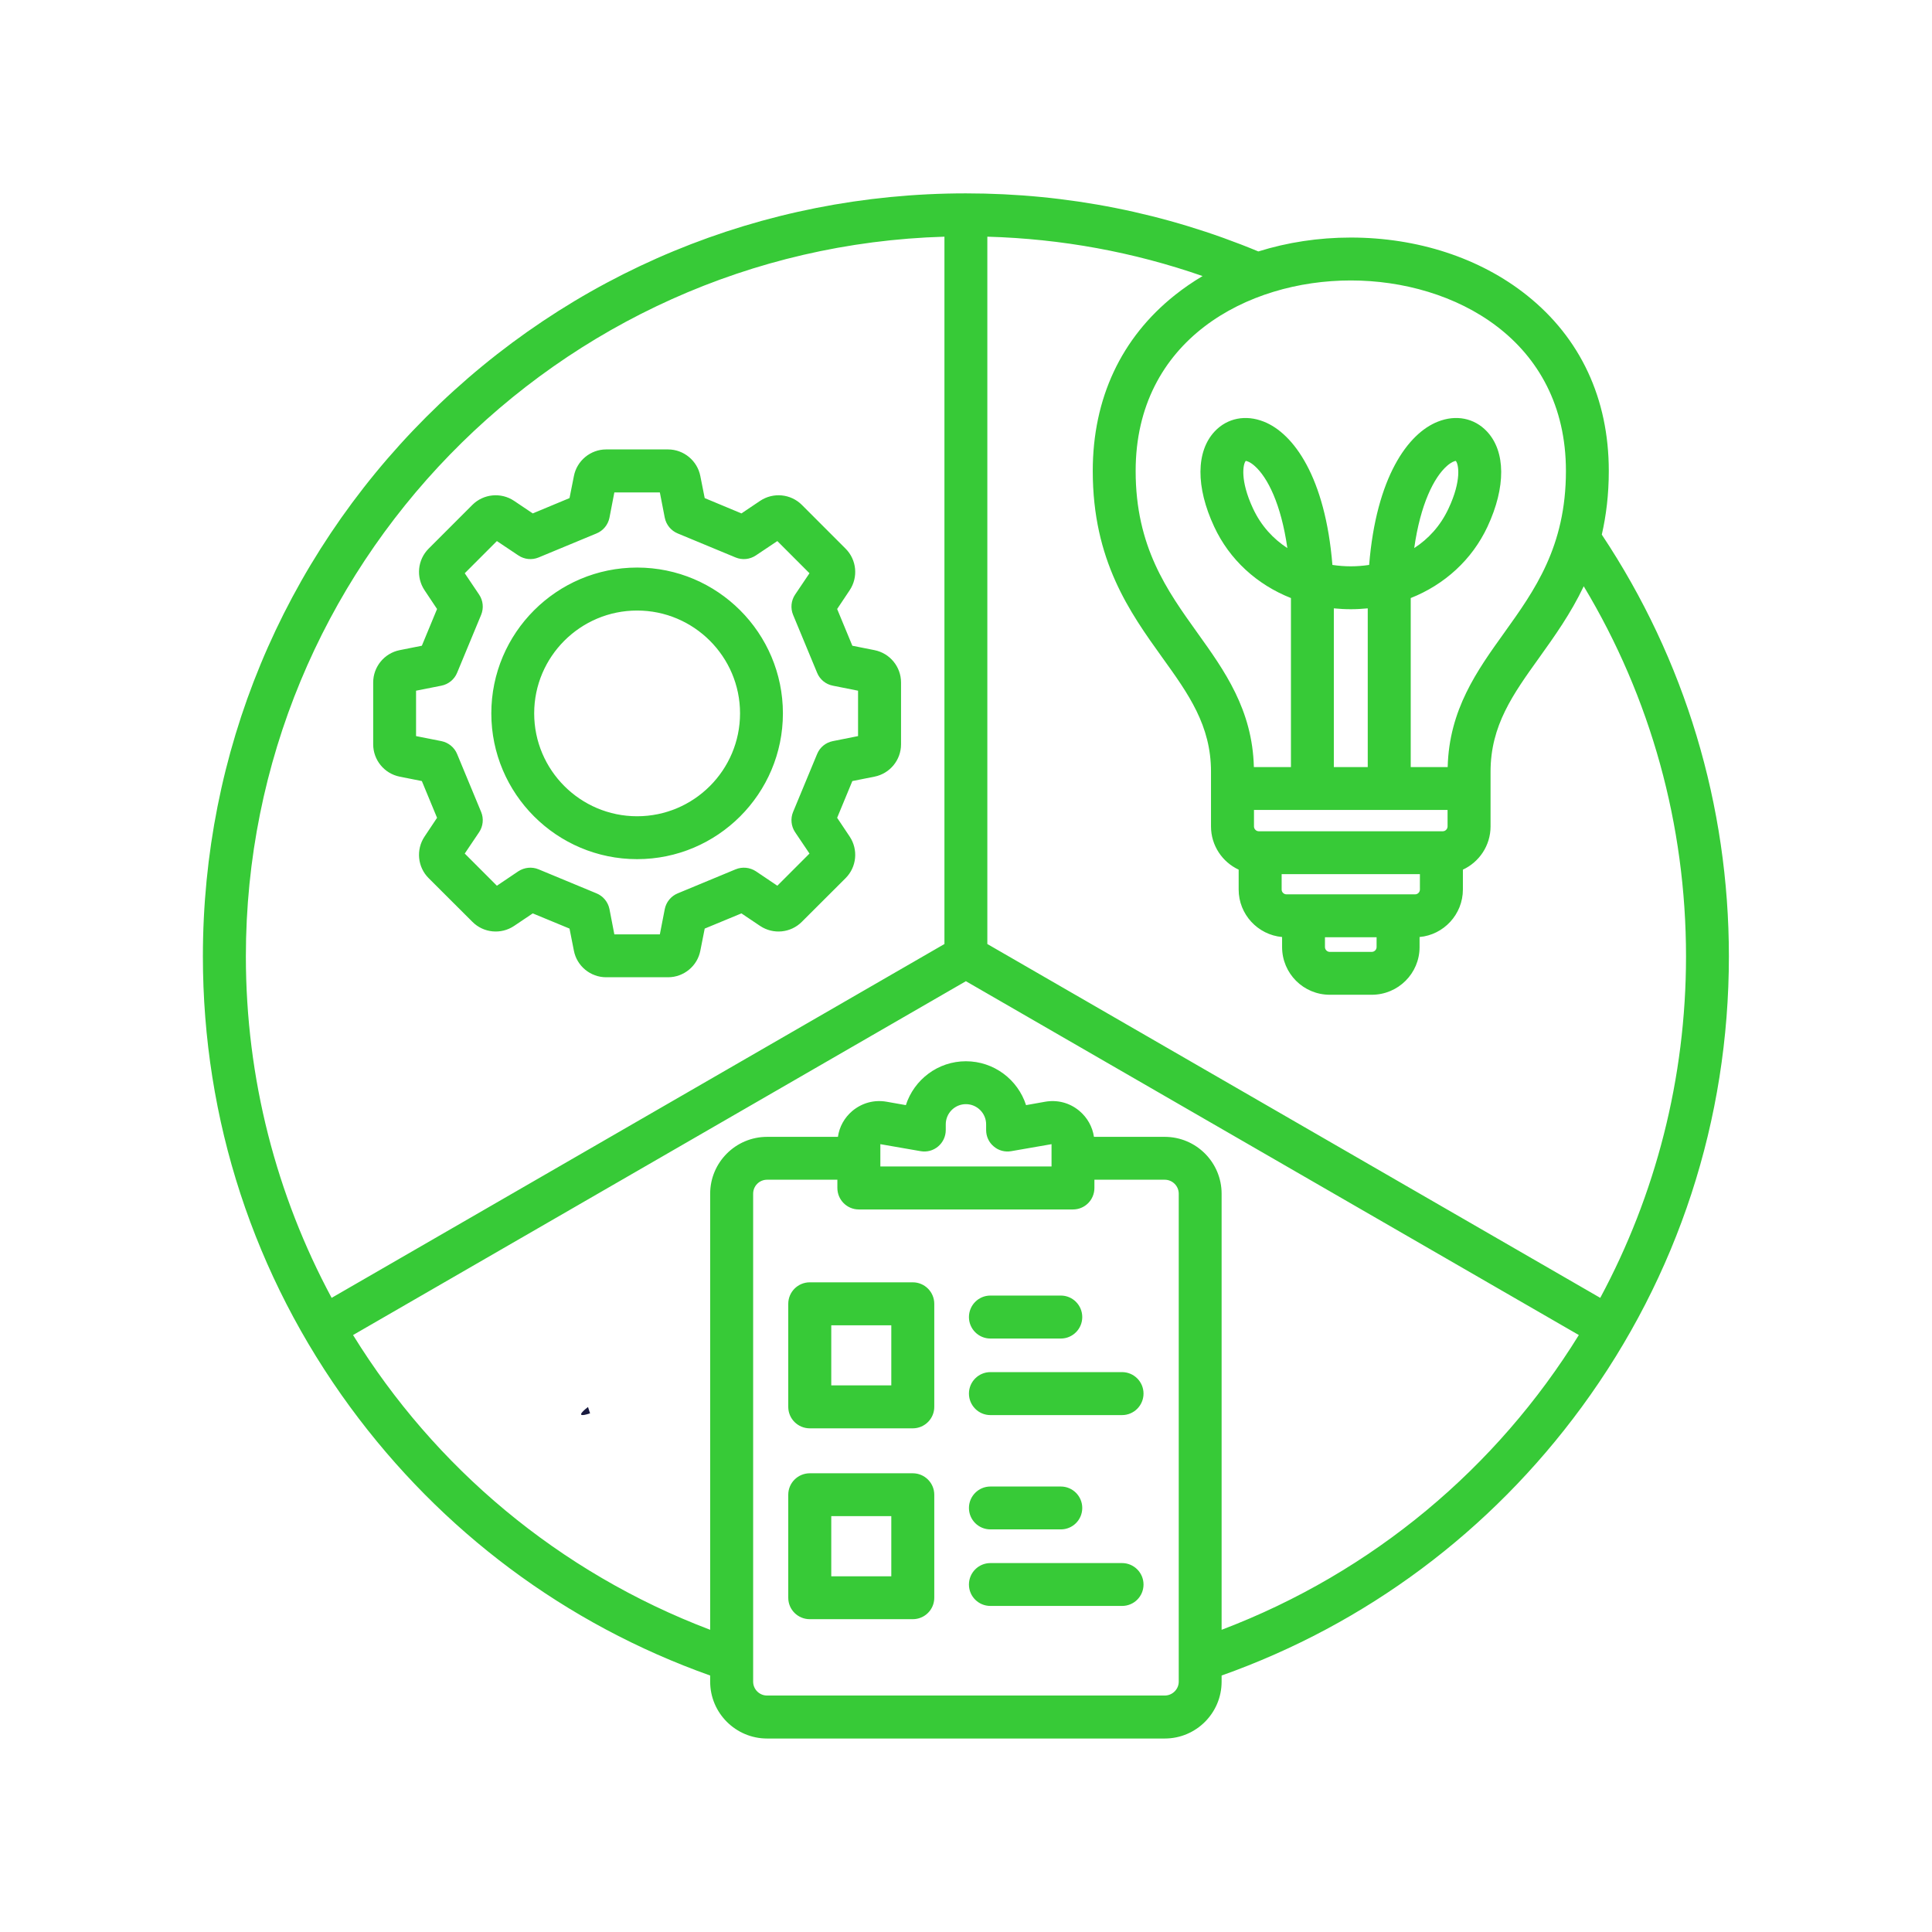 <svg xmlns="http://www.w3.org/2000/svg" xmlns:xlink="http://www.w3.org/1999/xlink" width="92" zoomAndPan="magnify" viewBox="0 0 69 69" height="92" preserveAspectRatio="xMidYMid meet" version="1.0"><defs><clipPath id="8dac642644"><path d="M 20.738 50.23 L 21.098 50.23 L 21.098 50.562 L 20.738 50.562 Z M 20.738 50.23 " clip-rule="nonzero"/></clipPath><clipPath id="93126485fd"><path d="M 21.074 50.477 C 20.398 50.699 21 50.25 21 50.25 " clip-rule="nonzero"/></clipPath><clipPath id="a7b8216172"><path d="M 0.738 0.23 L 1.098 0.23 L 1.098 0.562 L 0.738 0.562 Z M 0.738 0.23 " clip-rule="nonzero"/></clipPath><clipPath id="a425e3d4b9"><path d="M 1.074 0.477 C 0.398 0.699 1 0.25 1 0.25 " clip-rule="nonzero"/></clipPath><clipPath id="7b4a937696"><rect x="0" width="2" y="0" height="1"/></clipPath><clipPath id="cf980e372b"><path d="M 7.246 6.898 L 61.996 6.898 L 61.996 62.398 L 7.246 62.398 Z M 7.246 6.898 " clip-rule="nonzero"/></clipPath></defs><g clip-path="url(#8dac642644)"><g clip-path="url(#93126485fd)"><g transform="matrix(1, 0, 0, 1, 20, 50)"><g clip-path="url(#7b4a937696)"><g clip-path="url(#a7b8216172)"><g clip-path="url(#a425e3d4b9)"><rect x="-35.18" width="99.36" fill="#181a3f" height="99.36" y="-65.18" fill-opacity="1"/></g></g></g></g></g></g><g clip-path="url(#cf980e372b)"><path fill="#37ca37" d="M 57.207 19.094 C 57.363 18.414 57.457 17.664 57.457 16.82 C 57.457 14.238 56.445 12.07 54.527 10.543 C 52.859 9.215 50.629 8.484 48.242 8.484 C 47.09 8.484 45.977 8.656 44.941 8.98 C 41.629 7.605 38.117 6.906 34.496 6.906 C 27.219 6.906 20.375 9.742 15.227 14.887 C 10.082 20.035 7.246 26.879 7.246 34.156 C 7.246 39.992 9.066 45.559 12.508 50.254 C 15.77 54.699 20.207 58.008 25.363 59.84 L 25.363 60.059 C 25.363 61.18 26.277 62.09 27.395 62.09 L 41.598 62.09 C 42.719 62.09 43.629 61.18 43.629 60.059 L 43.629 59.84 C 48.789 58.008 53.227 54.699 56.488 50.254 C 59.93 45.559 61.746 39.992 61.746 34.156 C 61.746 28.762 60.18 23.562 57.207 19.094 Z M 55.926 16.82 C 55.926 19.527 54.805 21.086 53.723 22.598 C 52.754 23.949 51.754 25.344 51.703 27.395 L 50.383 27.395 L 50.383 21.512 C 50.383 21.461 50.383 21.41 50.383 21.359 C 51.594 20.879 52.574 19.988 53.125 18.809 C 53.785 17.395 53.777 16.121 53.102 15.406 C 52.652 14.93 52 14.801 51.352 15.059 C 50.281 15.48 49.152 17.047 48.898 20.176 C 48.449 20.242 48.035 20.242 47.586 20.176 C 47.332 17.047 46.203 15.48 45.137 15.059 C 44.488 14.801 43.832 14.93 43.383 15.406 C 42.711 16.121 42.703 17.395 43.363 18.809 C 43.91 19.988 44.891 20.879 46.105 21.359 C 46.105 21.41 46.105 21.461 46.105 21.512 L 46.105 27.395 L 44.781 27.395 C 44.73 25.344 43.73 23.949 42.762 22.598 C 41.68 21.086 40.559 19.527 40.559 16.82 C 40.559 12.145 44.543 10.016 48.242 10.016 C 51.941 10.016 55.926 12.145 55.926 16.82 Z M 47.32 33.473 L 49.164 33.473 L 49.164 33.824 C 49.164 33.918 49.086 33.996 48.992 33.996 L 47.492 33.996 C 47.398 33.996 47.32 33.918 47.32 33.824 Z M 50.539 31.941 L 45.945 31.941 C 45.852 31.941 45.773 31.863 45.773 31.77 L 45.773 31.219 L 50.711 31.219 L 50.711 31.77 C 50.711 31.863 50.633 31.941 50.539 31.941 Z M 51.699 29.516 C 51.699 29.609 51.621 29.688 51.527 29.688 L 44.957 29.688 C 44.863 29.688 44.785 29.609 44.785 29.516 L 44.785 28.926 L 51.699 28.926 Z M 47.637 27.395 L 47.637 21.727 C 47.836 21.746 48.039 21.758 48.242 21.758 C 48.445 21.758 48.648 21.746 48.848 21.727 L 48.848 27.395 C 48.848 27.395 47.637 27.395 47.637 27.395 Z M 50.508 19.574 C 50.73 18.004 51.215 17.047 51.676 16.641 C 51.84 16.496 51.953 16.465 51.992 16.461 C 52.09 16.566 52.211 17.145 51.734 18.16 C 51.441 18.789 51.008 19.25 50.508 19.574 Z M 45.977 19.574 C 45.48 19.25 45.043 18.789 44.75 18.16 C 44.277 17.145 44.395 16.566 44.492 16.461 C 44.531 16.465 44.648 16.496 44.809 16.641 C 45.27 17.047 45.754 18.004 45.977 19.574 Z M 41.957 10.543 C 40.039 12.07 39.027 14.238 39.027 16.82 C 39.027 20.02 40.348 21.863 41.516 23.492 C 42.449 24.789 43.25 25.91 43.25 27.559 L 43.25 29.516 C 43.25 30.199 43.656 30.789 44.238 31.059 L 44.238 31.77 C 44.238 32.656 44.922 33.387 45.789 33.465 L 45.789 33.824 C 45.789 34.766 46.551 35.527 47.492 35.527 L 48.992 35.527 C 49.934 35.527 50.699 34.766 50.699 33.824 L 50.699 33.465 C 51.562 33.387 52.246 32.656 52.246 31.77 L 52.246 31.059 C 52.828 30.789 53.234 30.199 53.234 29.516 L 53.234 27.559 C 53.234 25.91 54.039 24.789 54.969 23.492 C 55.516 22.727 56.098 21.914 56.562 20.938 C 58.957 24.922 60.215 29.461 60.215 34.156 C 60.215 38.523 59.121 42.688 57.152 46.352 L 35.262 33.715 L 35.262 8.453 C 37.906 8.527 40.48 9 42.949 9.859 C 42.602 10.066 42.27 10.293 41.957 10.543 Z M 33.73 8.453 L 33.73 33.715 L 11.844 46.352 C 9.875 42.688 8.781 38.523 8.781 34.156 C 8.781 20.23 19.902 8.859 33.73 8.453 Z M 42.098 60.059 C 42.098 60.332 41.871 60.555 41.598 60.555 L 27.395 60.555 C 27.121 60.555 26.898 60.332 26.898 60.059 L 26.898 42.633 C 26.898 42.355 27.121 42.133 27.395 42.133 L 29.906 42.133 L 29.906 42.426 C 29.906 42.852 30.25 43.195 30.672 43.195 L 38.32 43.195 C 38.746 43.195 39.086 42.852 39.086 42.426 L 39.086 42.133 L 41.598 42.133 C 41.871 42.133 42.098 42.355 42.098 42.633 Z M 35.492 40.945 C 35.664 41.094 35.895 41.152 36.117 41.113 L 37.555 40.863 L 37.555 41.66 L 31.441 41.66 L 31.441 40.863 L 32.879 41.113 C 33.102 41.152 33.328 41.094 33.504 40.945 C 33.676 40.801 33.777 40.586 33.777 40.359 L 33.777 40.156 C 33.777 39.758 34.098 39.434 34.496 39.434 C 34.895 39.434 35.219 39.758 35.219 40.156 L 35.219 40.359 C 35.219 40.586 35.316 40.801 35.492 40.945 Z M 43.629 58.207 L 43.629 42.633 C 43.629 41.512 42.719 40.602 41.598 40.602 L 39.07 40.602 C 39.016 40.242 38.836 39.918 38.551 39.676 C 38.207 39.387 37.77 39.27 37.324 39.348 L 36.645 39.469 C 36.352 38.559 35.5 37.902 34.496 37.902 C 33.496 37.902 32.645 38.559 32.352 39.469 L 31.668 39.348 C 31.223 39.27 30.789 39.387 30.441 39.676 C 30.156 39.918 29.977 40.242 29.926 40.602 L 27.395 40.602 C 26.277 40.602 25.363 41.512 25.363 42.633 L 25.363 58.207 C 19.949 56.152 15.523 52.402 12.609 47.68 L 34.496 35.043 L 56.387 47.68 C 53.469 52.402 49.043 56.152 43.629 58.207 Z M 14.277 27.738 L 15.066 27.895 L 15.609 29.207 L 15.164 29.875 C 14.852 30.34 14.91 30.965 15.309 31.363 L 16.871 32.922 C 17.266 33.32 17.891 33.383 18.359 33.07 L 19.027 32.621 L 20.34 33.164 L 20.496 33.953 C 20.602 34.504 21.09 34.902 21.648 34.902 L 23.859 34.902 C 24.418 34.902 24.906 34.504 25.012 33.953 L 25.168 33.164 L 26.48 32.621 L 27.148 33.07 C 27.617 33.383 28.242 33.32 28.637 32.922 L 30.199 31.363 C 30.598 30.965 30.656 30.34 30.344 29.875 L 29.898 29.207 L 30.441 27.895 L 31.23 27.738 C 31.781 27.629 32.18 27.145 32.18 26.582 L 32.18 24.375 C 32.18 23.812 31.781 23.328 31.23 23.219 L 30.441 23.062 L 29.898 21.75 L 30.344 21.082 C 30.656 20.617 30.598 19.992 30.199 19.594 L 28.637 18.031 C 28.242 17.637 27.617 17.574 27.148 17.887 L 26.48 18.336 L 25.168 17.789 L 25.012 17.004 C 24.906 16.453 24.418 16.051 23.859 16.051 L 21.648 16.051 C 21.09 16.051 20.602 16.453 20.496 17.004 L 20.34 17.789 L 19.027 18.336 L 18.359 17.887 C 17.891 17.574 17.266 17.637 16.871 18.031 L 15.309 19.594 C 14.91 19.992 14.852 20.617 15.164 21.082 L 15.609 21.75 L 15.066 23.062 L 14.277 23.219 C 13.727 23.328 13.328 23.812 13.328 24.375 L 13.328 26.582 C 13.328 27.145 13.727 27.629 14.277 27.738 Z M 14.859 24.668 L 15.766 24.488 C 16.016 24.438 16.227 24.266 16.324 24.031 L 17.184 21.957 C 17.281 21.719 17.254 21.449 17.113 21.238 L 16.598 20.473 L 17.746 19.324 L 18.512 19.836 C 18.727 19.98 18.996 20.008 19.234 19.91 L 21.305 19.051 C 21.543 18.953 21.715 18.742 21.766 18.492 L 21.941 17.586 L 23.566 17.586 L 23.742 18.492 C 23.793 18.742 23.965 18.953 24.203 19.051 L 26.273 19.91 C 26.512 20.008 26.781 19.98 26.996 19.836 L 27.762 19.324 L 28.91 20.473 L 28.395 21.238 C 28.254 21.449 28.227 21.719 28.324 21.957 L 29.184 24.031 C 29.281 24.266 29.488 24.438 29.742 24.488 L 30.645 24.668 L 30.645 26.289 L 29.742 26.469 C 29.488 26.52 29.281 26.691 29.184 26.926 L 28.324 29 C 28.227 29.234 28.254 29.508 28.395 29.719 L 28.91 30.484 L 27.762 31.633 L 26.996 31.117 C 26.781 30.977 26.512 30.949 26.273 31.047 L 24.203 31.906 C 23.965 32.004 23.793 32.215 23.742 32.465 L 23.566 33.371 L 21.941 33.371 L 21.766 32.465 C 21.715 32.215 21.543 32.004 21.305 31.906 L 19.234 31.047 C 18.996 30.949 18.727 30.977 18.512 31.117 L 17.746 31.633 L 16.598 30.484 L 17.113 29.719 C 17.254 29.508 17.281 29.234 17.184 29 L 16.324 26.926 C 16.227 26.691 16.016 26.52 15.766 26.469 L 14.859 26.289 Z M 22.754 30.684 C 25.625 30.684 27.961 28.348 27.961 25.477 C 27.961 22.605 25.625 20.27 22.754 20.27 C 19.883 20.27 17.547 22.605 17.547 25.477 C 17.547 28.348 19.883 30.684 22.754 30.684 Z M 22.754 21.805 C 24.781 21.805 26.43 23.453 26.43 25.477 C 26.43 27.504 24.781 29.152 22.754 29.152 C 20.727 29.152 19.078 27.504 19.078 25.477 C 19.078 23.453 20.727 21.805 22.754 21.805 Z M 32.598 45.797 L 28.922 45.797 C 28.496 45.797 28.152 46.141 28.152 46.566 L 28.152 50.246 C 28.152 50.668 28.496 51.012 28.922 51.012 L 32.598 51.012 C 33.023 51.012 33.367 50.668 33.367 50.246 L 33.367 46.566 C 33.367 46.141 33.023 45.797 32.598 45.797 Z M 31.832 49.477 L 29.688 49.477 L 29.688 47.332 L 31.832 47.332 Z M 32.598 52.617 L 28.922 52.617 C 28.496 52.617 28.152 52.961 28.152 53.383 L 28.152 57.062 C 28.152 57.488 28.496 57.828 28.922 57.828 L 32.598 57.828 C 33.023 57.828 33.367 57.488 33.367 57.062 L 33.367 53.383 C 33.367 52.961 33.023 52.617 32.598 52.617 Z M 31.832 56.297 L 29.688 56.297 L 29.688 54.148 L 31.832 54.148 Z M 34.605 47.039 C 34.605 46.613 34.949 46.27 35.371 46.27 L 37.887 46.27 C 38.309 46.27 38.652 46.613 38.652 47.039 C 38.652 47.461 38.309 47.805 37.887 47.805 L 35.371 47.805 C 34.949 47.805 34.605 47.461 34.605 47.039 Z M 40.84 49.77 C 40.84 50.195 40.496 50.539 40.074 50.539 L 35.371 50.539 C 34.949 50.539 34.605 50.195 34.605 49.77 C 34.605 49.348 34.949 49.004 35.371 49.004 L 40.074 49.004 C 40.496 49.004 40.84 49.348 40.84 49.77 Z M 34.605 53.855 C 34.605 53.434 34.949 53.09 35.371 53.09 L 37.887 53.09 C 38.309 53.09 38.652 53.434 38.652 53.855 C 38.652 54.281 38.309 54.621 37.887 54.621 L 35.371 54.621 C 34.949 54.621 34.605 54.281 34.605 53.855 Z M 40.84 56.59 C 40.84 57.016 40.496 57.355 40.074 57.355 L 35.371 57.355 C 34.949 57.355 34.605 57.016 34.605 56.59 C 34.605 56.168 34.949 55.824 35.371 55.824 L 40.074 55.824 C 40.496 55.824 40.84 56.168 40.84 56.59 Z M 40.84 56.59 " fill-opacity="1" fill-rule="nonzero"/></g></svg>